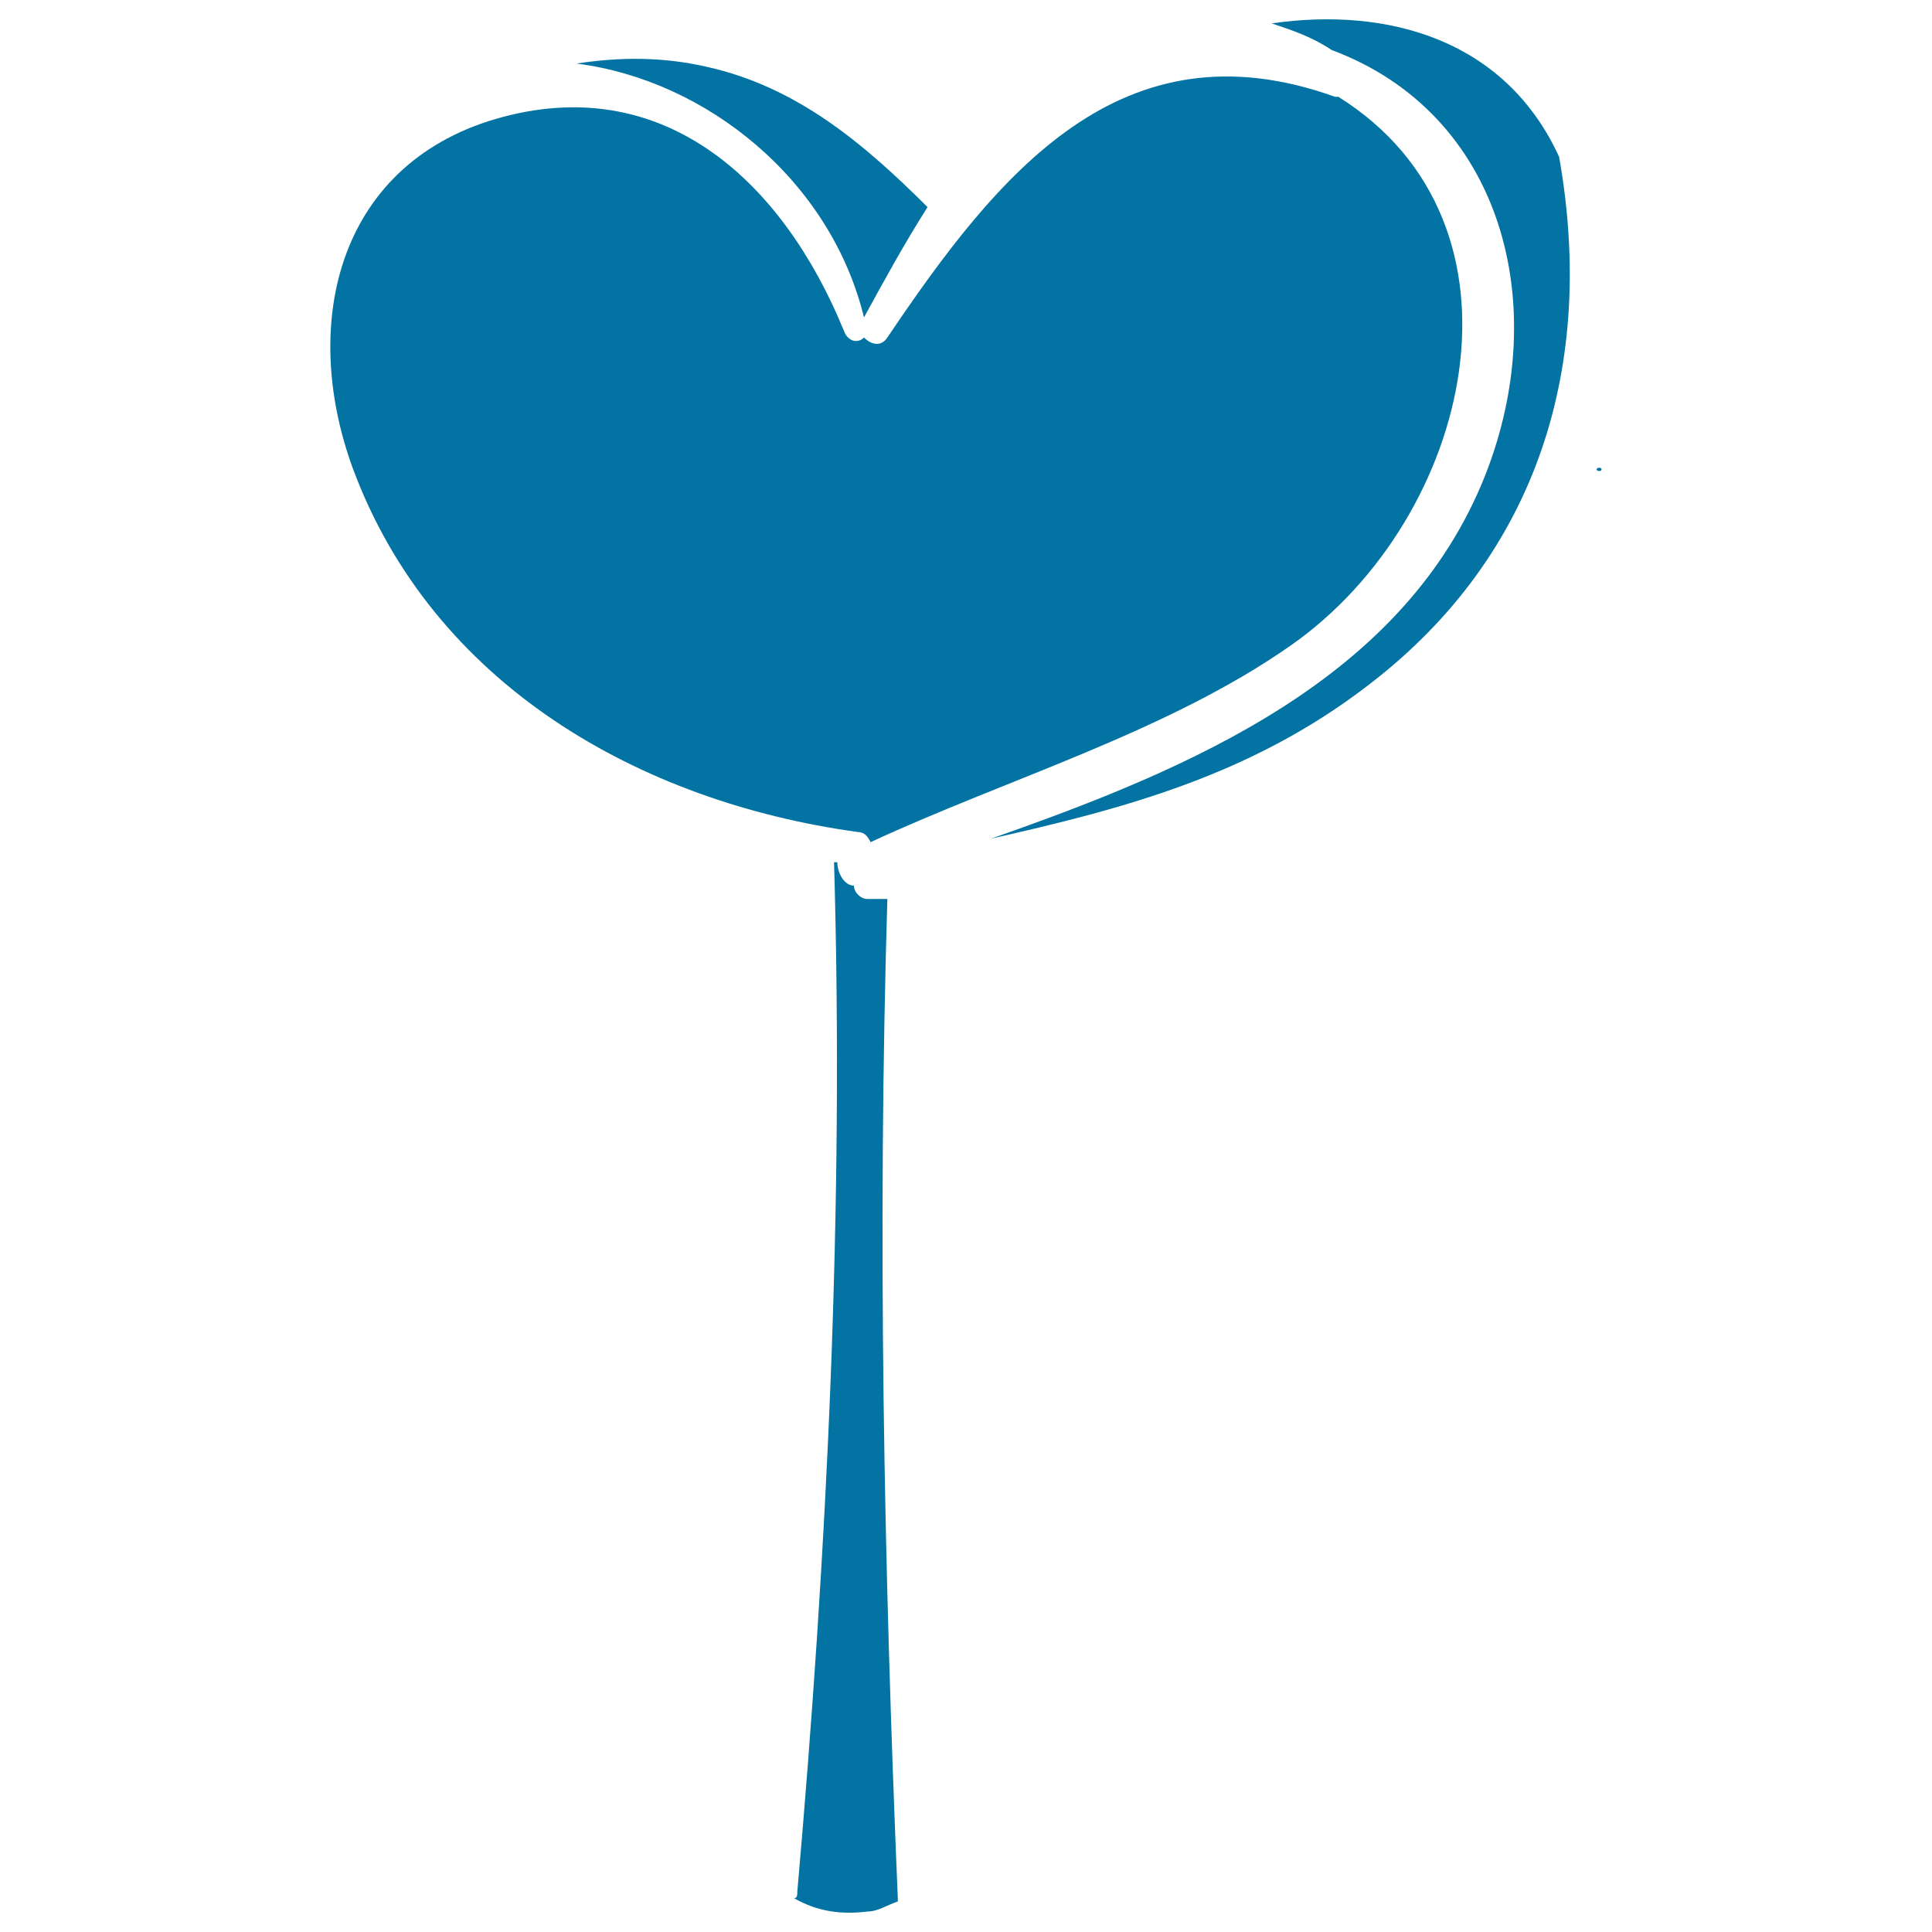 <svg xmlns="http://www.w3.org/2000/svg" viewBox="0 0 1000 1000" style="fill:#0273a2">
<title>Heart Shaped Lollipop SVG icon</title>
<g><g><path d="M827.7,242.1c-1.7,0-1.7,1.7,0,1.7C829.4,243.9,829.4,242.1,827.7,242.1z"/><path d="M658.2,12.1c10.4,3.5,20.8,6.9,31.1,13.8c88.2,32.9,114.2,131.5,79.6,219.7c-41.5,105.5-152.2,152.2-256,188.5c69.2-15.6,134.9-32.9,195.5-79.6c88.2-67.5,117.6-166.1,98.6-273.3C779.3,20.7,718.7,3.4,658.2,12.1z"/><path d="M450.6,435.9c70.9-32.9,153.9-57.1,217.9-102.1c93.4-65.7,129.7-217.9,24.2-283.7h-1.7C580.4,10.4,516.4,89.9,459.3,174.7c-3.5,5.2-8.6,3.5-12.1,0c-3.5,3.5-8.6,1.7-10.4-3.5C405.7,95.1,345.1,38,260.4,60.5C175.6,83,154.8,166,182.5,242.1c41.5,112.4,148.8,173,261.2,188.5C447.2,430.7,448.9,432.4,450.6,435.9z"/><path d="M459.3,465.3c-3.5,0-6.9,0-10.4,0c-3.5,0-6.9-3.5-6.9-6.9c-5.2,0-8.6-6.9-8.6-12.1h-1.7c5.2,178.2-3.5,356.3-19,532.7c0,1.7,0,3.5-1.7,3.5c12.1,6.9,24.2,8.6,38.1,6.9c5.2,0,10.4-3.5,15.6-5.2c0-1.7,0-1.7,0-1.7C457.5,811.2,454.1,638.2,459.3,465.3z"/><path d="M447.2,164.3c10.4-19,20.8-38.1,32.9-57.1C447.2,74.4,412.6,45,365.9,34.6c-22.5-5.2-45-5.2-67.5-1.7C365.9,41.5,429.9,93.4,447.2,164.3z"/></g></g>
</svg>